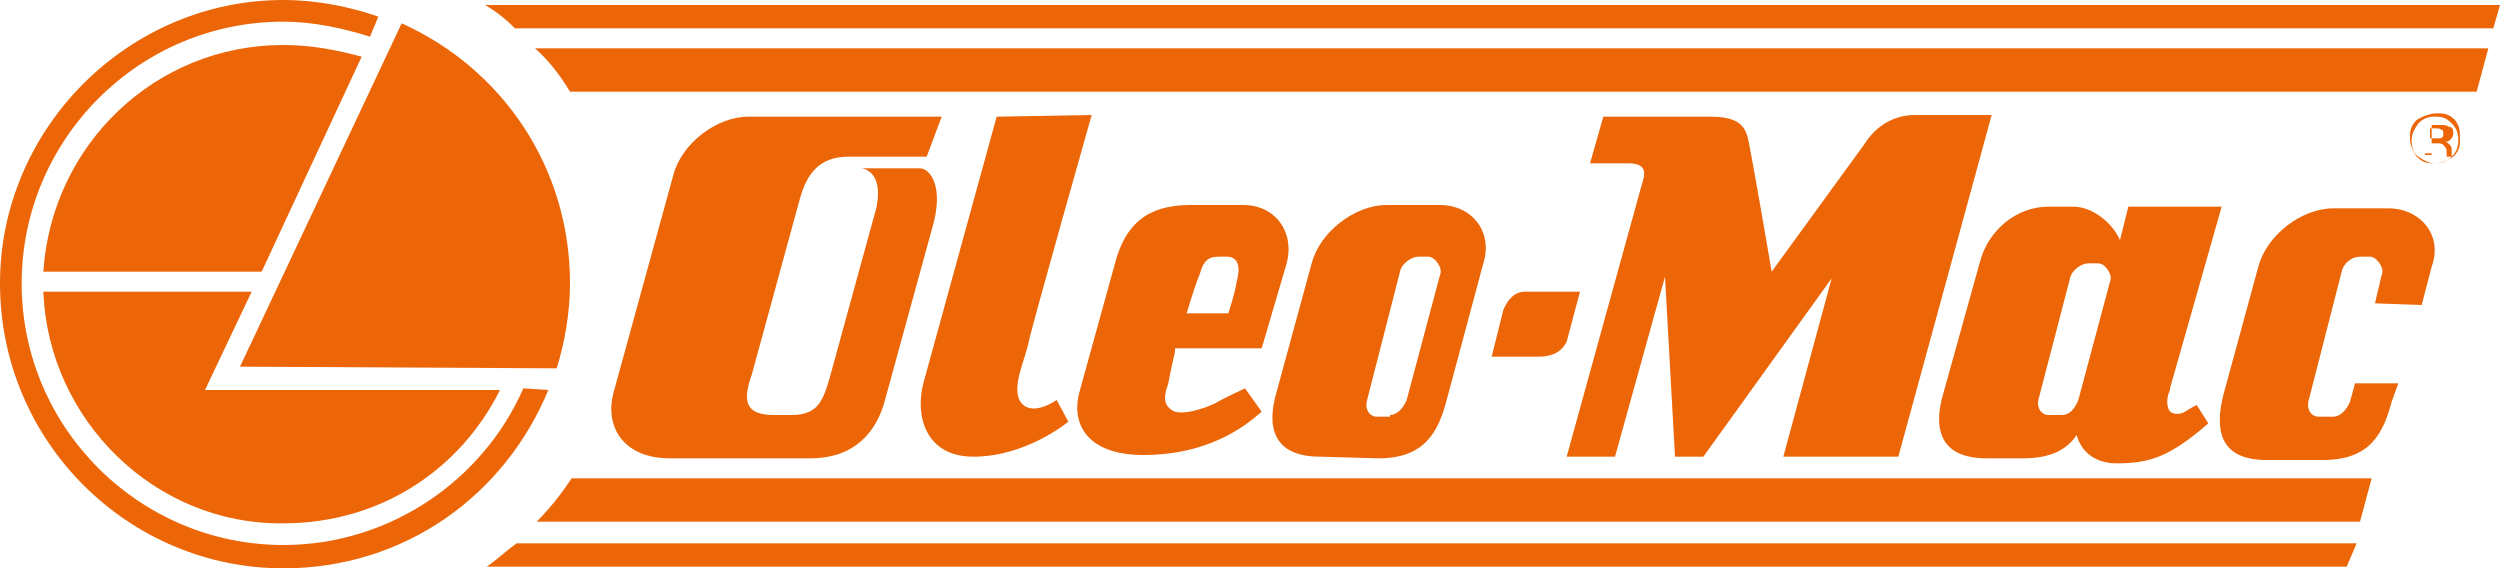<?xml version="1.0" encoding="utf-8"?>
<!-- Generator: Adobe Illustrator 27.3.0, SVG Export Plug-In . SVG Version: 6.00 Build 0)  -->
<svg version="1.1" id="Слой_1" xmlns="http://www.w3.org/2000/svg" xmlns:xlink="http://www.w3.org/1999/xlink" x="0px" y="0px"
	 viewBox="0 0 150 34.1" style="enable-background:new 0 0 150 34.1;" xml:space="preserve">
<style type="text/css">
	.st0{fill:#EC6608;}
</style>
<g>
	<g>
		<path class="st0" d="M70.5,21.1c0,0-0.3,1.3-0.4,1.9c-0.2,0.6-0.4,1.2,0.2,1.6c0.5,0.4,2-0.1,2.6-0.4c0.5-0.3,1.8-0.9,1.8-0.9
			l1,1.4c-0.6,0.5-2.8,2.6-7.1,2.6c-3.4,0-4.4-1.9-3.8-3.9l2.1-7.6c0.6-2.3,1.9-3.5,4.5-3.5h3.2c1.9,0,3.1,1.6,2.6,3.5l-1.5,5.1
			H70.5L70.5,21.1z M71.2,18.8h2.5c0,0,0.4-1.2,0.5-1.9c0.2-0.7,0.2-1.5-0.6-1.5s-1.3-0.1-1.6,1C71.6,17.4,71.2,18.8,71.2,18.8
			L71.2,18.8z"/>
		<path class="st0" d="M79.2,27.4c-2.9,0-3.2-1.9-2.6-3.9l2.1-7.7c0.5-1.9,2.6-3.5,4.5-3.5h3.2c1.9,0,3.2,1.6,2.6,3.5L86.8,24
			c-0.5,1.9-1.3,3.5-4.1,3.5L79.2,27.4L79.2,27.4z M83.4,24.9c0.4,0,0.8-0.4,1-0.9l2-7.5c0.2-0.4-0.3-1.1-0.7-1.1h-0.6
			c-0.4,0-1,0.4-1.1,0.9l-2,7.8c-0.1,0.5,0.2,0.9,0.6,0.9H83.4L83.4,24.9z"/>
		<path class="st0" d="M131.8,24.3l0.7,1.1c-2.3,2-3.5,2.4-5.5,2.4c-1.2,0-2.1-0.6-2.4-1.7c-0.6,0.9-1.6,1.4-3.2,1.4h-2.2
			c-2.9,0-3.2-1.9-2.6-3.9l2.2-7.9c0.5-1.9,2.2-3.3,4.1-3.3h1.5c1.1,0,2.3,0.9,2.8,2l0.5-2h5.6l-3.1,10.9v0.1c0,0-0.3,0.6-0.1,1.1
			c0.1,0.4,0.7,0.4,1,0.2C131.4,24.5,131.8,24.3,131.8,24.3L131.8,24.3z M123.7,24.9c0.5,0,0.8-0.4,1-0.9l1.9-7.1
			c0.2-0.4-0.3-1.1-0.7-1.1h-0.6c-0.4,0-1,0.4-1.1,0.9l-1.9,7.3c-0.1,0.5,0.2,0.9,0.6,0.9H123.7L123.7,24.9z"/>
		<path class="st0" d="M147.1,7.4c0.3,0.3,0.4,0.6,0.4,1c0,0.4-0.1,0.7-0.4,1c-0.3,0.3-0.6,0.4-1,0.4s-0.7-0.2-1-0.4s-0.4-0.6-0.4-1
			c0-0.4,0.2-0.7,0.4-1c0.3-0.3,0.6-0.4,1-0.4C146.6,7,146.8,7.1,147.1,7.4L147.1,7.4z M147.3,7.2c-0.4-0.4-0.7-0.4-1.1-0.4
			S145.3,7,145,7.2c-0.4,0.4-0.4,0.7-0.4,1.1s0.2,0.8,0.4,1.1c0.4,0.4,0.7,0.4,1.1,0.4s0.8-0.2,1.1-0.4c0.4-0.4,0.4-0.7,0.4-1.1
			S147.6,7.6,147.3,7.2L147.3,7.2z M146.4,8.3c-0.1,0-0.2,0-0.3,0h-0.3V7.7h0.3c0.2,0,0.3,0,0.4,0.1c0.1,0,0.1,0.1,0.1,0.3
			C146.6,8.2,146.5,8.3,146.4,8.3L146.4,8.3z M145.5,9.3h0.4V8.6h0.3c0.2,0,0.3,0,0.4,0.1c0.1,0.1,0.2,0.2,0.2,0.4v0.2v0.1l0,0l0,0
			h0.3l0,0V9.3c0-0.1,0-0.1,0-0.2V9c0-0.1,0-0.2-0.1-0.3c-0.1-0.1-0.2-0.2-0.3-0.2c0.1,0,0.2,0,0.3-0.1s0.2-0.2,0.2-0.4
			c0-0.3-0.1-0.4-0.3-0.4c-0.1-0.1-0.3-0.1-0.4-0.1h-0.6v1.7H145.5z"/>
		<path class="st0" d="M56.5,7H44.9c-1.9,0-4,1.6-4.5,3.5l-3.6,13.1c-0.5,1.9,0.5,3.9,3.4,3.9h8.4c2.7,0,4-1.6,4.5-3.5l2.8-10.2
			c0.8-2.6-0.1-3.7-0.7-3.7c-0.6,0-3.5,0-3.5,0c0.6,0.1,1.2,0.7,0.9,2.3l-2.8,10.2c-0.4,1.4-0.7,2.3-2.3,2.3h-1.1
			c-1.8,0-1.8-1-1.3-2.4L48,11.9c0.4-1.4,1.1-2.5,2.9-2.5h4.7L56.5,7L56.5,7z"/>
		<path class="st0" d="M59.8,7L55.4,23c-0.5,1.9,0.1,4.4,3,4.4c3.2,0,5.7-2.1,5.7-2.1L63.4,24c0,0-1.4,1-2.1,0.2
			c-0.7-0.8,0.2-2.6,0.4-3.6s3.8-13.7,3.8-13.7L59.8,7L59.8,7z"/>
		<path class="st0" d="M142.5,18.2l0.4-1.7c0.2-0.4-0.3-1.1-0.7-1.1h-0.6c-0.5,0-1,0.4-1.1,0.9l-2,7.8c-0.1,0.5,0.2,0.9,0.6,0.9h0.9
			c0.4,0,0.8-0.4,1-0.9l0.3-1.1h2.6l-0.4,1.1c-0.5,1.9-1.3,3.5-4.1,3.5h-3.4c-2.9,0-3.1-1.9-2.6-3.9l2.1-7.7
			c0.5-1.9,2.6-3.5,4.5-3.5h3.3c1.9,0,3.3,1.6,2.6,3.5l-0.6,2.3L142.5,18.2L142.5,18.2z"/>
		<path class="st0" d="M100.5,27.4l-0.6-10.8l-3,10.8H94l4.5-16.3c0.2-0.6,0.4-1.3-0.8-1.3s-2.3,0-2.3,0L96.2,7c0,0,5.3,0,6.4,0
			c1.5,0,2.1,0.4,2.3,1.4c0.4,2,1.4,7.9,1.4,7.9l5.6-7.7c0.5-0.8,1.5-1.7,3-1.7h4.6l-5.6,20.5h-6.9l2.9-10.7l-7.7,10.7H100.5
			L100.5,27.4z"/>
		<path class="st0" d="M90.2,18.6c0.2-0.5,0.6-1.1,1.3-1.1h3.3L94,20.5c-0.2,0.4-0.6,0.9-1.7,0.9h-2.8L90.2,18.6L90.2,18.6z"/>
		<path class="st0" d="M33.4,22.1c0.5-1.6,0.8-3.4,0.8-5.1c0-7-4.1-12.9-10.1-15.6l-9.7,20.6L33.4,22.1L33.4,22.1z"/>
		<path class="st0" d="M32.9,23.4c-2.6,6.3-8.6,10.7-15.9,10.7C7.7,34.1,0,26.5,0,17C0,7.7,7.7,0,17,0c2,0,4,0.4,5.7,1l-0.5,1.2
			c-1.6-0.5-3.4-0.9-5.2-0.9C8.3,1.3,1.3,8.4,1.3,17c0,8.7,7.1,15.7,15.7,15.7c6.4,0,12-3.9,14.4-9.4L32.9,23.4L32.9,23.4z"/>
		<path class="st0" d="M21.7,3.4c-1.5-0.4-3-0.7-4.7-0.7c-7.7,0-13.9,6-14.4,13.6h13.1L21.7,3.4"/>
		<path class="st0" d="M2.6,17.5h12.5l-2.8,5.9h1.1l0,0H30c-2.4,4.8-7.2,8-13,8C9.3,31.5,2.9,25.2,2.6,17.5L2.6,17.5z"/>
		<path class="st0" d="M141.6,31.3H32.2c0.8-0.8,1.5-1.7,2.1-2.6h108L141.6,31.3L141.6,31.3z"/>
		<path class="st0" d="M140.8,34H29.2c0.6-0.4,1.1-0.9,1.8-1.4h110.4L140.8,34L140.8,34z"/>
		<path class="st0" d="M149.3,2.9l-0.7,2.6H34.2c-0.6-1-1.3-1.9-2.1-2.6L149.3,2.9L149.3,2.9z"/>
		<path class="st0" d="M150,0.3l-0.4,1.4H30.9c-0.5-0.5-1.1-1-1.8-1.4L150,0.3L150,0.3z"/>
	</g>
</g>
</svg>
